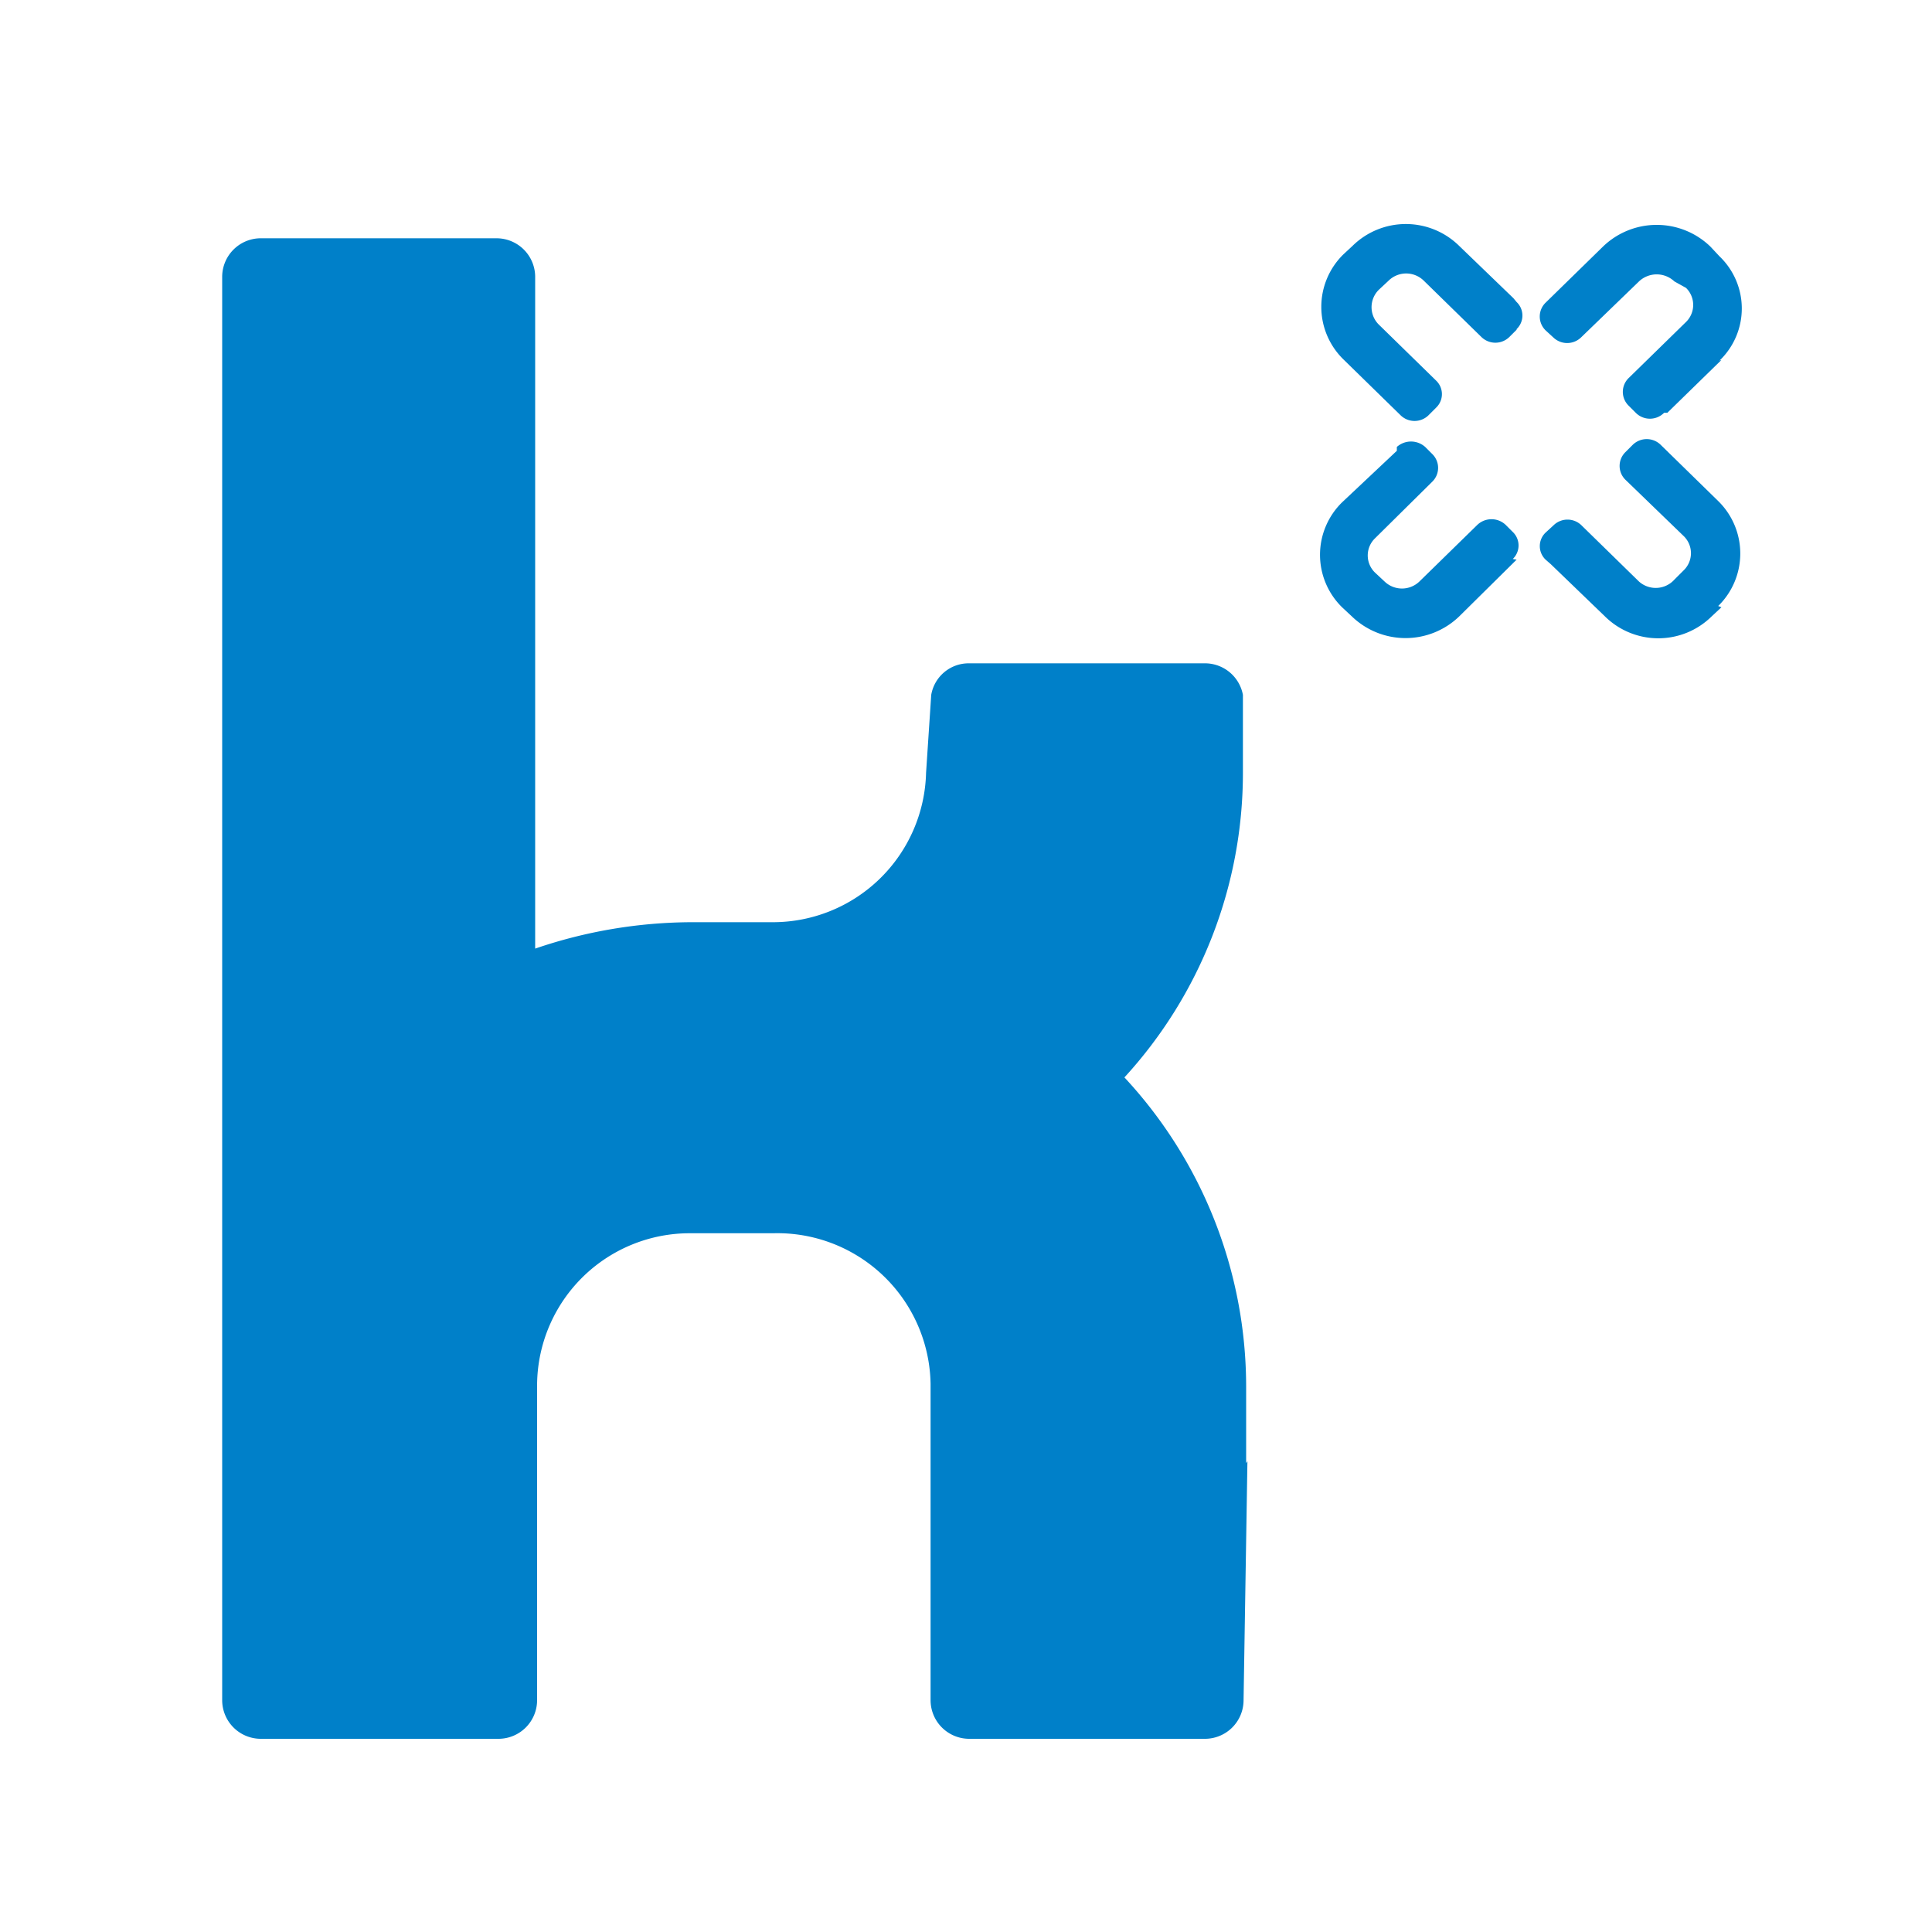<svg id="Ebene_1" data-name="Ebene 1" xmlns="http://www.w3.org/2000/svg" viewBox="0 0 30 30"><defs><style>.cls-1{fill:#0080c9;}</style></defs><title>Blau_Kununu_Icon</title><g id="Startseite"><g id="AIS005_Website_Desktop_Startseite_03" data-name="AIS005 Website Desktop Startseite 03"><g id="Group-21"><g id="kununu"><g id="g10"><g id="g12"><path id="path14" class="cls-1" d="M26.73,5.59l-.84.82-.05,0a.31.31,0,0,1-.44,0l-.11-.11a.3.3,0,0,1,0-.43l.89-.87a.37.37,0,0,0,0-.53L26,4.37a.4.4,0,0,0-.55,0l-.9.87a.31.31,0,0,1-.43,0L24,5.13a.3.3,0,0,1,0-.43l.89-.87a1.2,1.2,0,0,1,1.67,0l.14.15a1.12,1.12,0,0,1,0,1.62Zm0,3.84-.15.14a1.18,1.18,0,0,1-1.66,0l-.84-.81L24,8.69a.29.29,0,0,1,0-.42l.12-.11a.31.31,0,0,1,.44,0l.89.87A.39.39,0,0,0,26,9l.14-.14a.37.37,0,0,0,0-.54l-.9-.87a.3.3,0,0,1,0-.43l.11-.11a.31.31,0,0,1,.44,0l.89.87a1.14,1.14,0,0,1,0,1.63ZM23.55,5.12l-.11.11a.31.31,0,0,1-.44,0l-.89-.87a.39.39,0,0,0-.55,0l-.15.14a.38.38,0,0,0,0,.54l.89.87a.29.29,0,0,1,0,.42l-.12.12a.31.31,0,0,1-.43,0l-.89-.87a1.14,1.14,0,0,1,0-1.63L21,3.82a1.18,1.18,0,0,1,1.66,0l.84.81.05.06a.29.29,0,0,1,0,.42Zm0,3.57-.89.88a1.2,1.2,0,0,1-1.67,0l-.15-.14a1.14,1.14,0,0,1,0-1.63L21.69,7l0-.06a.33.33,0,0,1,.44,0l.11.11a.3.3,0,0,1,0,.43l-.89.88a.37.37,0,0,0,0,.53l.15.14a.39.39,0,0,0,.54,0l.9-.88a.32.32,0,0,1,.44,0l.11.11a.29.29,0,0,1,0,.42Zm-4.18,14-.06,3.71a.6.6,0,0,1-.61.6H15.05a.6.6,0,0,1-.6-.6V22.69h0v-1.2A2.38,2.38,0,0,0,12,19.15H10.74a2.37,2.37,0,0,0-2.4,2.34h0V26.4a.6.6,0,0,1-.6.6H4.06a.6.6,0,0,1-.61-.6V4.29a.6.6,0,0,1,.61-.59H7.71a.6.6,0,0,1,.6.59V14.73a7.56,7.56,0,0,1,2.43-.41H12A2.38,2.38,0,0,0,14.38,12l.08-1.21a.59.59,0,0,1,.59-.49H18.7a.6.6,0,0,1,.6.49h0V12a7,7,0,0,1-1.84,4.73,7.05,7.05,0,0,1,1.89,4.79v1.2Z"/></g></g></g></g></g></g></svg>